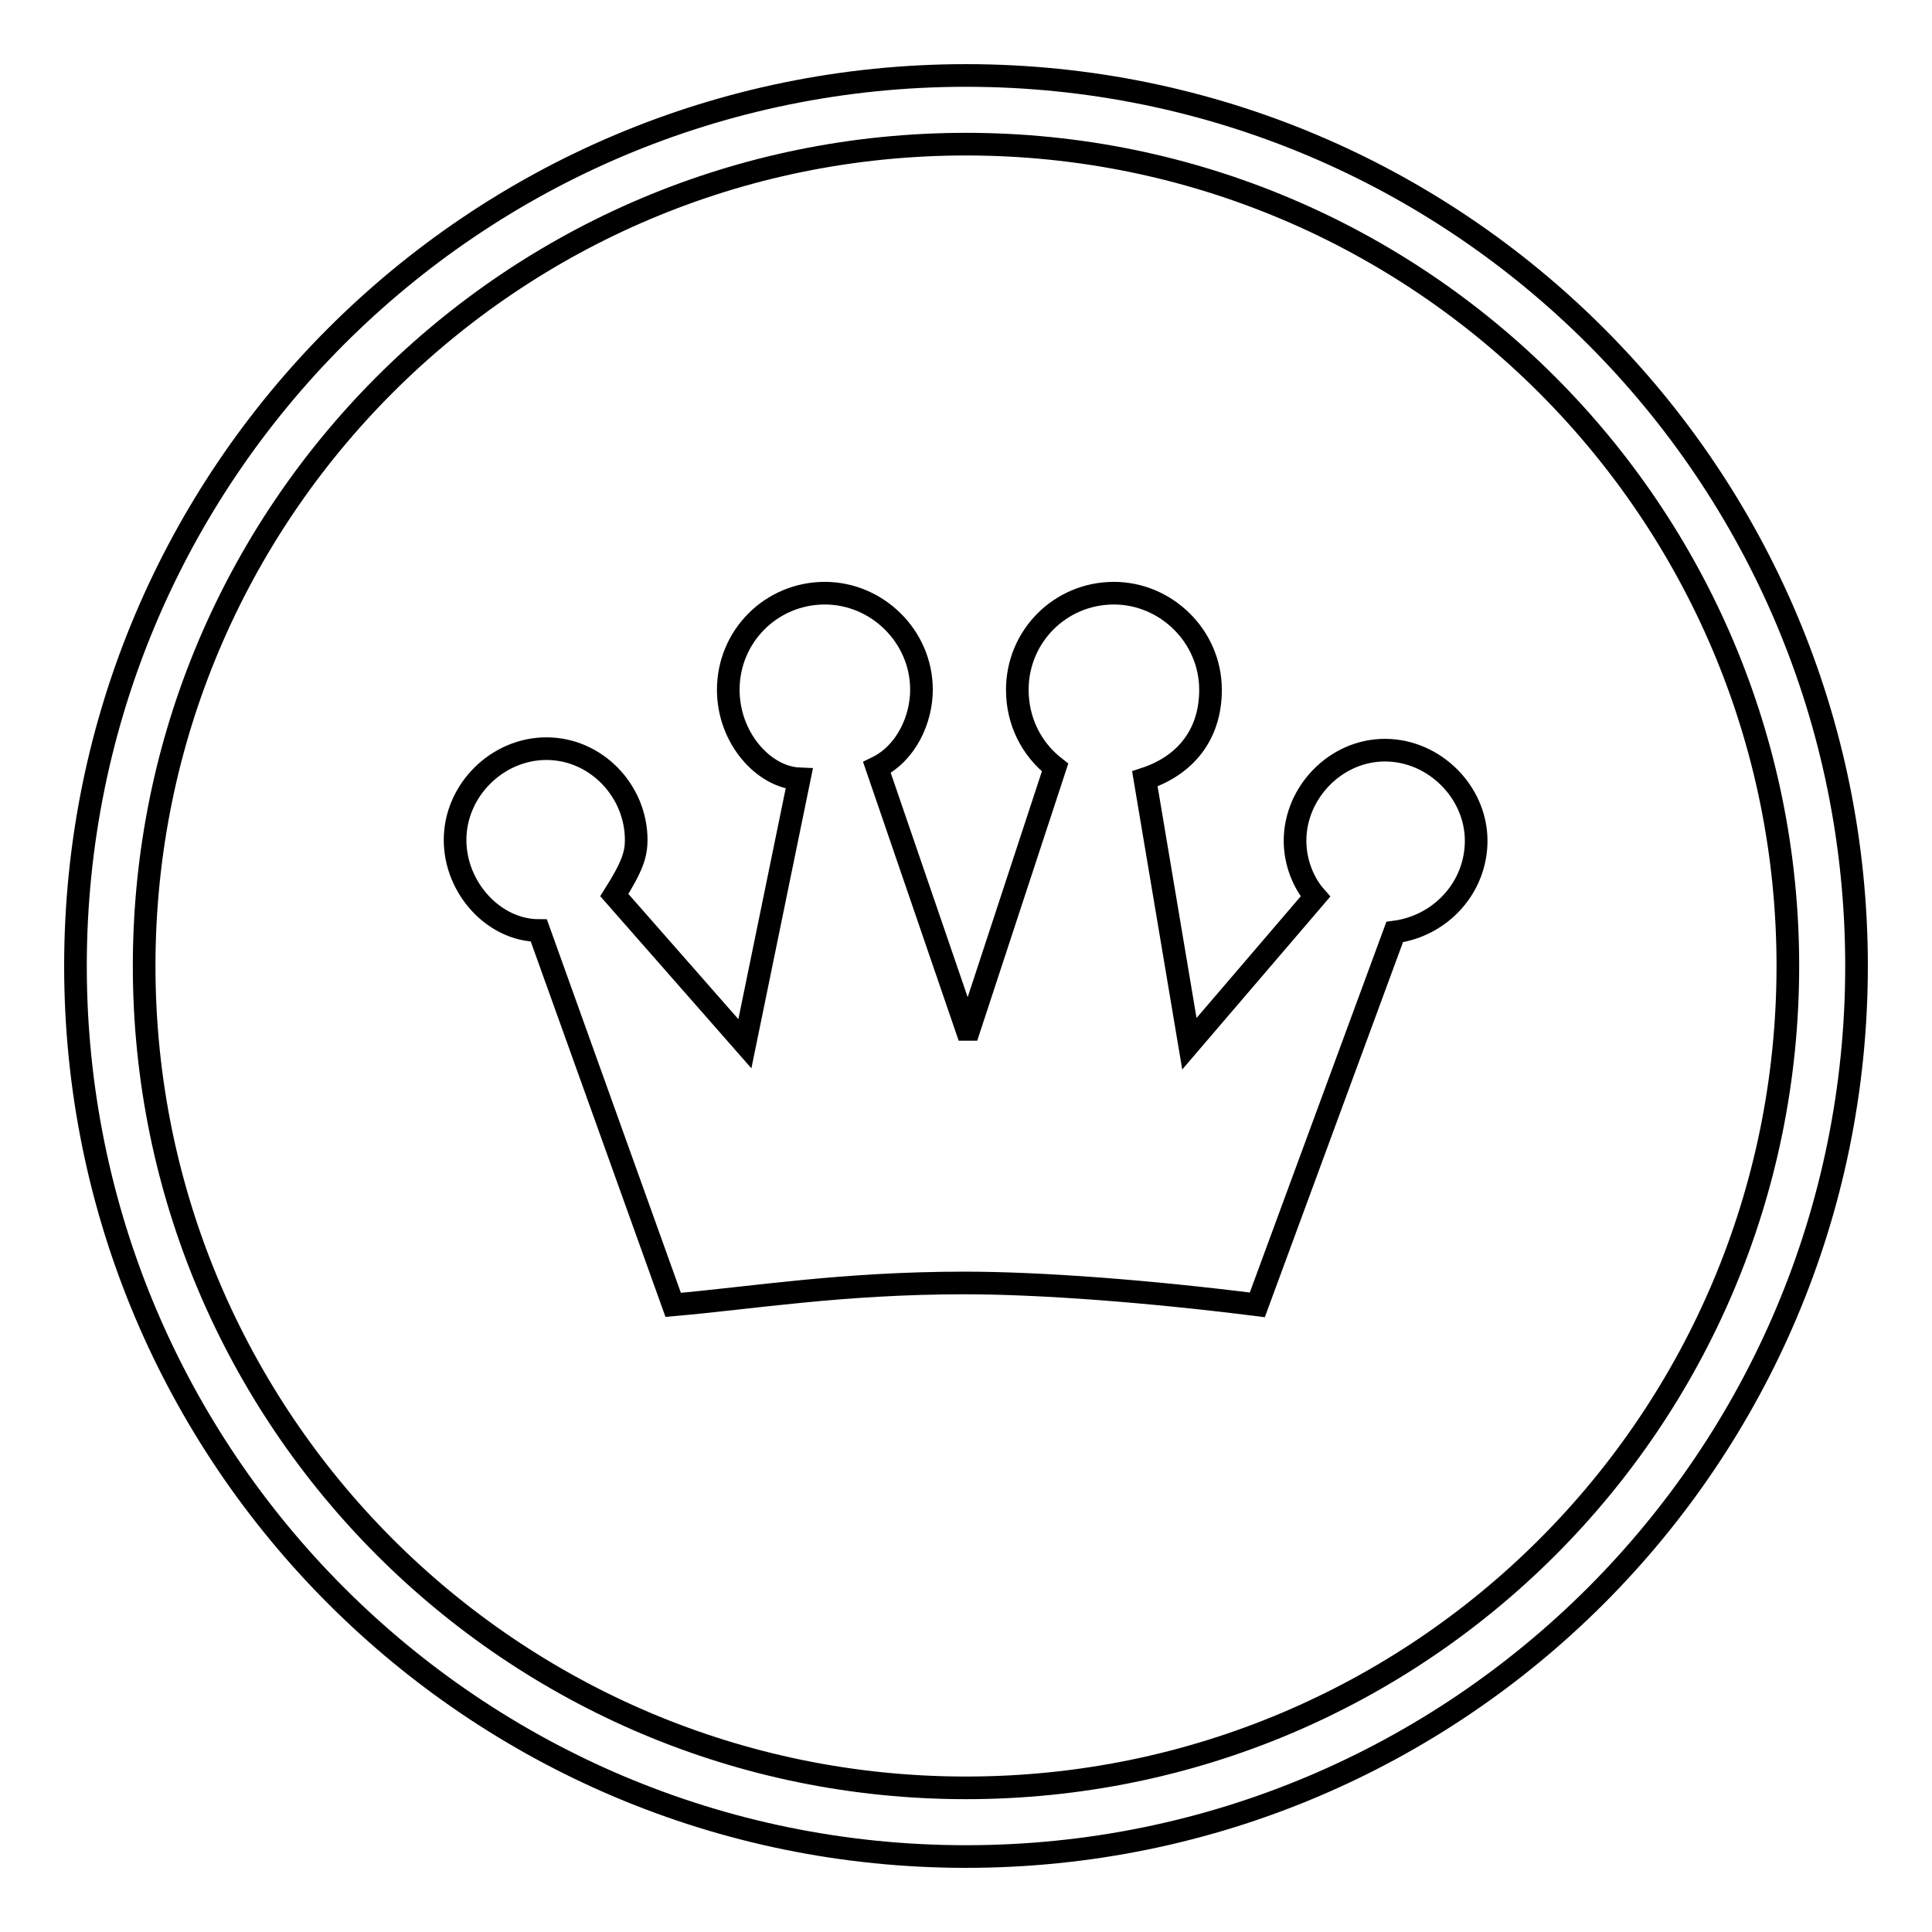 <?xml version="1.0" encoding="utf-8"?>
<!-- Svg Vector Icons : http://www.onlinewebfonts.com/icon -->
<!DOCTYPE svg PUBLIC "-//W3C//DTD SVG 1.1//EN" "http://www.w3.org/Graphics/SVG/1.1/DTD/svg11.dtd">
<svg version="1.1" xmlns="http://www.w3.org/2000/svg" xmlns:xlink="http://www.w3.org/1999/xlink" x="0px" y="0px" viewBox="0 0 256 256" enable-background="new 0 0 256 256" xml:space="preserve">
<g> <path stroke-width="3" fill-opacity="0" stroke="#000000"  d="M128,10C62.8,10,10,62.8,10,128c0,65.2,52.8,118,118,118c65.2,0,118-52.8,118-118C246,62.8,193.2,10,128,10 L128,10z M128,236.9c-60.2,0-108.9-48.8-108.9-108.9C19.1,67.8,67.8,19.1,128,19.1c60.2,0,108.9,48.8,108.9,108.9 C236.9,188.2,188.2,236.9,128,236.9L128,236.9z M174.3,118.8c-1.5-1.7-2.7-4.4-2.7-7.4c0-6.4,5.4-12,11.9-12 c6.6,0,12.1,5.6,12.1,12c0,6.2-4.7,11.3-10.8,12.1l-18.2,49.4c-14.3-1.8-28.6-2.9-38.8-2.9c-16.3,0-28.2,2-38.6,2.9l-17.8-49.6 c-5.9,0-11.1-5.6-11.1-12c0-6.6,5.6-12.1,12.1-12.1c6.6,0,11.9,5.6,11.9,12.1c0,1.9-0.5,3.5-2.9,7.3l17.3,19.7l7.2-35.1 c-4.7-0.2-9.4-5.4-9.4-11.8c0-7.1,5.7-12.8,12.8-12.8c6.9,0,12.8,5.7,12.8,12.8c0,3.9-2,8.4-5.9,10.3l11.9,34.7h0.3l11.4-34.7 c-3.2-2.5-5-6.2-5-10.3c0-7.1,5.7-12.8,12.8-12.8c6.9,0,12.8,5.7,12.8,12.8c0,6.1-3.5,10.1-8.7,11.8l5.9,35.1L174.3,118.8 L174.3,118.8L174.3,118.8L174.3,118.8z"/></g>
</svg>